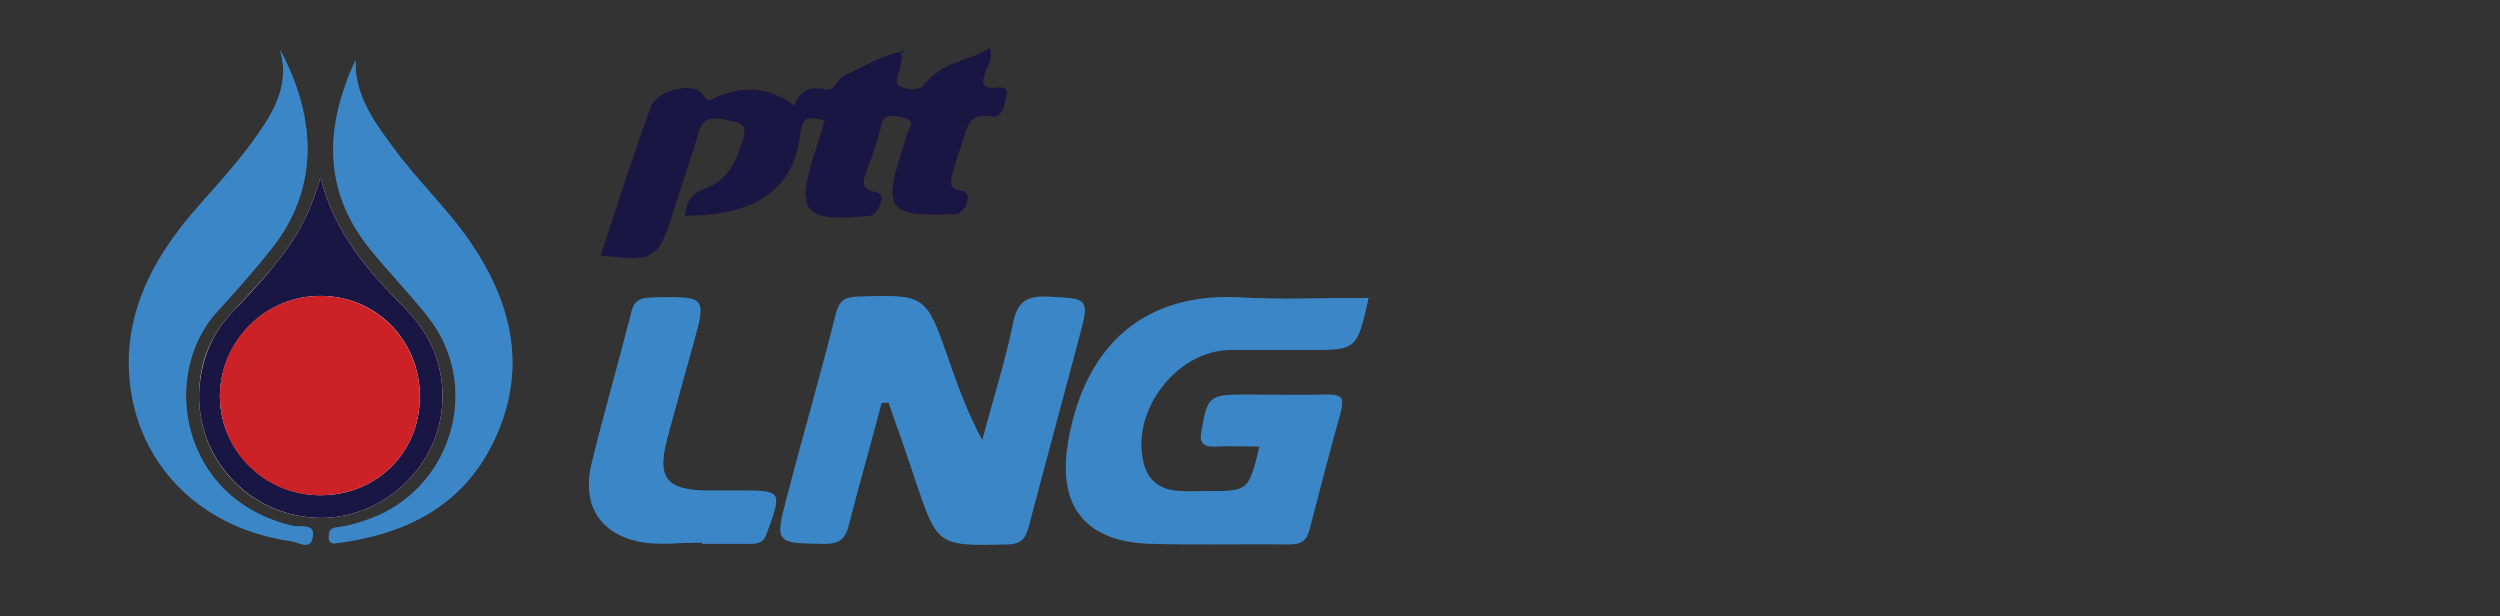 <?xml version="1.0" encoding="utf-8"?>
<!-- Generator: Adobe Illustrator 22.0.0, SVG Export Plug-In . SVG Version: 6.00 Build 0)  -->
<svg version="1.1" id="Layer_1" xmlns="http://www.w3.org/2000/svg" xmlns:xlink="http://www.w3.org/1999/xlink" x="0px" y="0px"
	 viewBox="0 0 365 90" style="enable-background:new 0 0 365 90;" xml:space="preserve">
<rect x="0" y="0" width="365" height="90" fill="#333333" stroke="none"/>
<style type="text/css">
	.st0{fill:#FBFCFD;}
	.st1{fill:#3B86C6;}
	.st2{fill:#191643;}
	.st3{fill:#191A45;}
	.st4{fill:#297CC1;}
	.st5{fill:#CC2227;}
	.st6{fill:#FCFCFC;}
</style>
<g>
	<path class="st0" d="M-40.9-97.8c-0.1-0.1-0.3-0.2-0.4-0.3c0.1-0.4,0.4-1,0.3-1.2c-0.7-0.5-4.1,0.7-4.4,1.6c-1.4,4-2.7,8.1-4,12.1
		c-0.1,0.4-0.6,1,0.2,1.3c1.8,0.8,4.6-0.3,5.3-2.3c1-3,2.1-5.9,3-9c0.6-2.2,2.2-1.5,3.4-1.3c1.6,0.3,0.8,1.7,0.5,2.6
		c-0.6,1.8-1.7,3.3-3.5,3.9c-1.3,0.4-1.5,1.2-1.4,2.3c7.1-0.2,9.8-2.5,10.5-9c2-0.2,2.6,0.5,1.5,2.3c-0.2,0.3-0.2,0.7-0.3,1.1
		c-1.7,5.1-1,6,4.3,5.7c0.2,0,0.5,0,0.7,0c0.7,0,0.7-0.7,0.9-1.1c0.3-0.6-0.2-0.7-0.7-0.8c-1-0.3-1.1-0.9-0.8-1.7
		c0.5-1.5,1.1-3,1.5-4.5c0.4-1.4,1.5-0.8,2.2-0.7c1.2,0.2,0.3,1,0.2,1.5c-0.3,1.2-0.7,2.3-1.1,3.4c-0.8,2.7,0,3.8,2.7,3.9
		c0.8,0,1.5,0,2.3,0c0.6,0,1.2,0,1.4-0.8c0.2-0.7,0-1.1-0.8-1.3c-0.4-0.1-0.8-0.4-0.7-0.8c0.5-1.8,1-3.6,1.5-5.4
		c0.3-1.1,1.4-0.6,2.1-0.8c0.7-0.1,1.2-0.7,1.3-1.4c0.1-0.7-0.5-0.8-1-0.8c-1.4-0.1-1.1-0.8-0.8-1.7c0.2-0.7,0.8-1.3,0.4-2.2
		c-2,1.2-4.6,1.4-6.1,3.5c-0.3,0.4-1.2,0.6-1.9,0.3c-0.9-0.5-0.3-1.2-0.1-1.8c0.1-0.6,0.5-1.1,0.2-1.6c-3.3,0.1-5.2,3.4-8.5,3.4
		c-0.4,0-0.8,0.8-0.9,1.4C-34.9-99.9-37.9-99.4-40.9-97.8z M18.9-75.6c0.2-0.1,0.5-0.3,0.7-0.4c0.4-1.1,0.8-2.2,0.7-3.4
		c0.4-0.3,0.6-0.5-0.1-0.8c-5-0.1-10-0.2-15,0c-0.2,0-0.3,0-0.4,0c-6.4,0.8-10.7,5.5-11.9,13c-1,6.2,1.6,9.4,7.9,9.5
		c4.1,0.1,8.2,0,12.2,0c1.2,0,1.8-0.4,2.1-1.5c0.9-3.6,1.8-7.2,2.9-10.7c0.4-1.5-0.1-1.6-1.4-1.6c-2.9,0.1-5.7,0-8.6,0
		c-1.7,0-2.8,1.4-2.7,3.8c0.1,1.8,1.6,0.9,2.4,1c3.2,0.1,3.3,0.2,2.1,3.2c-0.3,0.7-0.6,0.9-1.3,0.9c-1.8,0-3.6,0.1-5.4-0.1
		c-1.8-0.1-2.9-1.2-3.2-3c-0.8-5.2,3.3-9.9,8.6-10C11.9-75.5,15.4-75.6,18.9-75.6z M-20.1-80c-0.1,0-0.3-0.1-0.4-0.1
		c-2.3,0-4.5,0-6.8,0c-0.3,0-0.5,0.2-0.5,0.5c-2.3,6.8-3.7,13.8-5.7,20.6c-0.3,0.9,0,1.3,1,1.4c4.7,0.5,5,0.3,6.1-4.1
		c0.3-1.3,0.6-2.6,1-3.9c0.5-1.7,1-3.4,1.7-5.8c1.1,3.1,1.9,5.6,2.8,8.1c2,5.9,2,5.8,8.2,5.8c1.4,0,1.9-0.5,2.3-1.8
		c1.5-5.9,3.1-11.8,4.7-17.7c0.7-2.7,0.8-2.7-2.1-2.7c-3.6,0-3.6,0-4.6,3.7c-0.8,3-1.6,5.9-2.6,9.5c-0.6-1.5-0.9-2.3-1.2-3.1
		C-17.5-73.2-18.4-76.8-20.1-80z M-76.4-123.3c-4.8,9.4-4,18.3,2.2,25.9c2.3,2.8,4.8,5.4,7.1,8.2c5.7,6.7,5.5,16.7-0.3,23.2
		c-3,3.3-6.8,5.2-11.2,6c-0.9,0.2-1.6,0.4-1.4,1.5c0.2,1.2,1,0.6,1.6,0.6c5.3-0.6,10.2-2.2,14.3-5.6c9.7-7.9,11.7-21.1,5-32.5
		c-2.5-4.3-5.9-7.8-9-11.6C-71.9-112.3-76.2-116.7-76.4-123.3z M-86.2-123.6c-0.1,2.7-0.5,4.8-1.5,6.7c-1.7,3.2-3.8,6-6.1,8.7
		c-3.4,4-7.1,7.8-9.7,12.5c-3.1,5.5-4.4,11.3-3.4,17.6c1.9,11.5,10.5,18.1,21.4,20.1c1,0.2,2.8,1.1,3.1-0.5c0.3-1.6-1.6-1.4-2.7-1.6
		c-15-3.5-18.1-20.3-10.3-28.9c2.6-2.9,5.1-5.7,7.5-8.7C-81.4-105.7-81.9-115.6-86.2-123.6z M-80.9-106.2c-0.5,0.5-0.9,0.8-1,1.1
		c-2.3,6.4-6.8,11.1-11.3,15.9c-3,3.2-4.5,7-4.5,11.5c0,7.5,4.9,13.8,12.3,15.9c6.9,1.9,14.8-1.3,18.5-7.6c3.8-6.4,2.8-14.7-2.5-20
		C-74.1-94.2-78.7-99.2-80.9-106.2z M-40.7-57.5C-40.7-57.6-40.7-57.6-40.7-57.5c0.8-0.1,1.7-0.1,2.5-0.1c3.6,0,3.6,0,4.3-3.6
		c0.2-1.1-0.1-1.3-1.1-1.3c-1.9,0-3.8,0-5.7,0c-3.1-0.1-4.1-1.4-3.3-4.4c0.8-3,1.6-6,2.4-8.9c1.3-4.6,1.3-4.5-3.5-4.5
		c-1.1,0-1.8,0.2-2.2,1.4c-1.2,4.6-2.5,9.1-3.6,13.8c-1,4.2,0.9,6.7,5.1,7.3C-44-57.6-42.4-57.6-40.7-57.5z"/>
	<path class="st1" d="M-76.4-123.3c0.3,6.6,4.5,11.1,8.4,15.7c3.1,3.8,6.5,7.4,9,11.6c6.7,11.3,4.7,24.6-5,32.5
		c-4.2,3.4-9.1,5-14.3,5.6c-0.5,0.1-1.4,0.6-1.6-0.6c-0.2-1.2,0.5-1.4,1.4-1.5c4.3-0.8,8.1-2.6,11.2-6c5.9-6.5,6-16.5,0.3-23.2
		c-2.3-2.8-4.9-5.4-7.1-8.2C-80.5-105.1-81.3-114-76.4-123.3z"/>
	<path class="st1" d="M-86.2-123.6c4.3,8,4.7,17.9-1.7,25.8c-2.4,3-5,5.9-7.5,8.7c-7.8,8.6-4.7,25.4,10.3,28.9c1.1,0.2,3,0,2.7,1.6
		c-0.3,1.6-2.1,0.7-3.1,0.5c-10.9-2-19.5-8.5-21.4-20.1c-1-6.3,0.3-12.1,3.4-17.6c2.6-4.6,6.3-8.5,9.7-12.5c2.3-2.7,4.5-5.5,6.1-8.7
		C-86.6-118.8-86.3-120.9-86.2-123.6z"/>
	<path class="st1" d="M-27.3-80.2c2.3,0,4.5,0,6.8,0c0.1,0.2,0.2,0.3,0.4,0.1c1.7,3.3,2.6,6.9,3.9,10.3c0.3,0.8,0.6,1.7,1.2,3.1
		c1-3.5,1.8-6.5,2.6-9.5c0.9-3.7,0.9-3.7,4.6-3.7c2.9,0,2.9,0,2.1,2.7c-1.6,5.9-3.2,11.8-4.7,17.7c-0.3,1.4-0.9,1.8-2.3,1.8
		c-6.2,0.1-6.2,0.1-8.2-5.8c-0.9-2.5-1.7-5-2.8-8.1c-0.7,2.3-1.2,4.1-1.7,5.8c-0.4,1.3-0.7,2.6-1,3.9c-1.2,4.5-1.5,4.6-6.1,4.1
		c-1.1-0.1-1.3-0.5-1-1.4c2-6.9,3.5-13.8,5.7-20.6C-27.7-79.8-27.5-80-27.3-80.2z"/>
	<path class="st1" d="M5.3-80.1c5-0.2,10-0.2,15,0c0,0.3,0,0.5,0.1,0.8c0.1,1.2-0.3,2.3-0.7,3.4c-0.2,0.1-0.5,0.3-0.7,0.4
		c-3.5,0-6.9,0.1-10.4,0.1c-5.3,0-9.3,4.7-8.6,10c0.3,1.8,1.4,2.8,3.2,3c1.8,0.1,3.6,0,5.4,0.1c0.7,0,1-0.2,1.3-0.9
		c1.2-3.1,1.1-3.1-2.1-3.2c-0.8,0-2.3,0.9-2.4-1c-0.1-2.3,1-3.7,2.7-3.8c2.9,0,5.7,0,8.6,0c1.2,0,1.8,0.1,1.4,1.6
		c-1,3.5-1.9,7.1-2.9,10.7c-0.3,1.1-0.9,1.5-2.1,1.5c-4.1-0.1-8.2,0-12.2,0C-5.4-57.7-8-60.9-7-67.1c1.2-7.5,5.5-12.1,11.9-13
		C5-79.8,5.2-79.9,5.3-80.1z"/>
	<path class="st2" d="M-80.9-106.2c2.2,7,6.8,12,11.5,16.8c5.3,5.3,6.3,13.6,2.5,20c-3.8,6.3-11.6,9.5-18.5,7.6
		c-7.4-2.1-12.3-8.4-12.3-15.9c0-4.4,1.5-8.3,4.5-11.5c4.6-4.8,9.1-9.5,11.3-15.9C-81.8-105.4-81.4-105.6-80.9-106.2z M-67.7-77.6
		c0-7.5-6-13.7-13.3-13.8c-7.5-0.1-13.7,6.1-13.8,13.6c-0.1,7.3,6.2,13.5,13.6,13.5C-73.8-64.3-67.7-70.3-67.7-77.6z"/>
	<path class="st1" d="M-40.7-57.5c-1.7-0.1-3.3,0-5-0.3c-4.2-0.6-6.1-3.2-5.1-7.3c1.1-4.6,2.4-9.2,3.6-13.8c0.3-1.2,1.1-1.4,2.2-1.4
		c4.8-0.1,4.8-0.1,3.5,4.5c-0.8,3-1.7,5.9-2.4,8.9c-0.8,3,0.2,4.3,3.3,4.4c1.9,0,3.8,0,5.7,0c1,0,1.3,0.2,1.1,1.3
		c-0.8,3.6-0.7,3.6-4.3,3.6C-39.1-57.6-39.9-57.6-40.7-57.5C-40.7-57.6-40.7-57.6-40.7-57.5z"/>
	<path class="st3" d="M-31.9-97.8c0.1-0.6,0.5-1.4,0.9-1.4c3.3,0,5.2-3.3,8.5-3.4c0.4,0.5,0,1-0.2,1.6c-0.2,0.6-0.8,1.3,0.1,1.8
		c0.7,0.3,1.6,0.2,1.9-0.3c1.6-2.1,4.1-2.2,6.1-3.5c0.5,0.9-0.2,1.6-0.4,2.2c-0.3,0.9-0.5,1.6,0.8,1.7c0.5,0,1.2,0.1,1,0.8
		c-0.1,0.7-0.5,1.3-1.3,1.4c-0.8,0.1-1.8-0.3-2.1,0.8c-0.6,1.8-1.1,3.6-1.5,5.4c-0.1,0.4,0.3,0.7,0.7,0.8c0.8,0.1,1,0.5,0.8,1.3
		c-0.2,0.7-0.8,0.8-1.4,0.8c-0.8,0-1.5,0-2.3,0c-2.8-0.1-3.6-1.3-2.7-3.9c0.4-1.1,0.8-2.3,1.1-3.4c0.1-0.5,1-1.4-0.2-1.5
		c-0.7-0.1-1.8-0.6-2.2,0.7c-0.5,1.5-1,3-1.5,4.5c-0.3,0.9-0.2,1.5,0.8,1.7c0.4,0.1,1,0.2,0.7,0.8c-0.2,0.4-0.1,1.1-0.9,1.1
		c-0.2,0-0.5,0-0.7,0c-5.4,0.3-6.1-0.6-4.3-5.7c0.1-0.4,0.1-0.8,0.3-1.1c1-1.8,0.4-2.5-1.5-2.3C-31.4-97.3-31.5-97.6-31.9-97.8z"/>
	<path class="st2" d="M-31.9-97.8c0.4,0.2,0.5,0.5,0.5,0.9c-0.7,6.5-3.4,8.8-10.5,9c-0.1-1.1,0.1-1.9,1.4-2.3
		c1.8-0.6,2.9-2.1,3.5-3.9c0.3-0.9,1.1-2.3-0.5-2.6c-1.2-0.2-2.8-0.9-3.4,1.3c-0.8,3-2,6-3,9c-0.7,1.9-3.5,3.1-5.3,2.3
		c-0.8-0.4-0.3-0.9-0.2-1.3c1.3-4.1,2.7-8.1,4-12.1c0.3-0.9,3.8-2.1,4.4-1.6c0.1,0.1-0.2,0.8-0.3,1.2c-0.2,0.3-0.9,0.7-0.4,1
		c0.5,0.3,0.7-0.3,0.8-0.7C-37.9-99.4-34.9-99.9-31.9-97.8z"/>
	<path class="st4" d="M-27.3-80.2c-0.2,0.2-0.4,0.3-0.5,0.5C-27.8-80-27.7-80.2-27.3-80.2z"/>
	<path class="st4" d="M-20.1-80c-0.2,0.2-0.3,0.1-0.4-0.1C-20.4-80.1-20.3-80.1-20.1-80z"/>
	<path class="st4" d="M5.3-80.1c-0.1,0.2-0.3,0.3-0.4,0C5-80.2,5.1-80.2,5.3-80.1z"/>
	<path class="st4" d="M20.3-79.4c0-0.3,0-0.5-0.1-0.8C20.9-80,20.7-79.7,20.3-79.4z"/>
	<path class="st4" d="M18.9-75.6c0.2-0.1,0.5-0.3,0.7-0.4C19.3-75.9,19.1-75.8,18.9-75.6z"/>
	<path class="st5" d="M-67.7-77.6c0,7.3-6.1,13.3-13.5,13.3c-7.4,0-13.7-6.2-13.6-13.5c0.1-7.5,6.3-13.7,13.8-13.6
		C-73.6-91.3-67.7-85.1-67.7-77.6z"/>
	<path class="st0" d="M-40.9-97.8c-0.1,0.4-0.3,1-0.8,0.7c-0.5-0.3,0.2-0.7,0.4-1C-41.1-98-41-97.9-40.9-97.8z"/>
</g>
<g>
	<path class="st2" d="M131.5,7.7c-3,0.5-5.5,2.1-8.2,3.3c-1.1,0.5-1.3,2.4-3,2c-2.1-0.4-3.7,0.2-4.1,2.6c-3.7-2.9-7.6-3.2-11.6-1.4
		c-0.8,0.3-1.1,1-2-0.4c-1.2-1.9-6.5-0.7-7.3,1.5c-2.6,7.2-4.9,14.4-7.3,21.7c7.8,1,8.2,0.7,10.3-6.1c1.2-3.9,2.6-7.7,3.7-11.6
		c0.9-3.2,3.5-2.2,5.3-1.9c2.6,0.4,1.4,2.6,1,4c-0.9,2.8-2.7,5.3-5.5,6.2c-2.1,0.7-2.2,2-2.5,3.6c10.2-0.1,15.6-3.6,16.5-11.4
		c0.4-3.2,1.5-3,3.9-2.5c-0.5,1.7-1,3.3-1.5,4.9c-2.8,8.2-1.5,9.9,7.1,9.1c0.4,0,0.7,0,1.1-0.1c0.9-0.2,0.9-1.1,1.2-1.7
		c0.4-0.9-0.1-1.3-0.9-1.5c-1.9-0.4-1.8-1.5-1.2-3c0.8-2.1,1.6-4.3,2.1-6.5c0.5-2.4,2.4-1.8,3.7-1.6c1.9,0.4,0.5,1.8,0.3,2.7
		c-0.2,0.9-0.5,1.8-0.8,2.7c-2.5,7.7-1.5,9,6.7,8.7c0.2,0,0.5,0,0.7,0c1.1,0.1,1.7-0.4,2-1.5c0.3-1.2-0.2-1.5-1.1-1.7
		c-1.6-0.3-1.3-1.5-1-2.6c0.4-1.5,0.9-2.9,1.4-4.4c0.7-2.3,1.1-4.7,4.5-4.1c1.7,0.3,1.6-1.5,1.9-2.5c0.5-1.5-0.7-1.5-1.7-1.4
		c-1.8,0.1-1.9-0.6-1.4-2.1c0.4-1.1,1.2-2.1,0.7-3.7c-3.1,2-7,2-9.4,5.2c-0.8,1.1-2.6,1-3.7,0.4c-1-0.5-0.2-1.7,0-2.6
		C131.4,9.5,131.9,8.6,131.5,7.7c0.1-0.1,0.2,0,0.4,0c0-0.1-0.1-0.3-0.1-0.4C131.7,7.4,131.6,7.6,131.5,7.7z"/>
	<path class="st1" d="M51.9,8.8c-4.3,9.4-4.8,18.6,1.9,27.2c2.7,3.5,5.9,6.7,8.7,10.2c7.8,9.9,3.7,24.6-7.9,29.3
		c-1.8,0.7-3.7,1.3-5.6,1.5C48,77.2,48,77.8,48,78.5c0,0.8,0.5,0.9,1.1,0.8C59.1,78,67.4,74,72,64.6c4.9-10.2,3-19.8-3.1-28.9
		c-3.4-5.1-8-9.3-11.6-14.3C54.5,17.7,51.7,13.9,51.9,8.8z"/>
	<path class="st1" d="M40.9,7.3c1.3,4.4-0.4,8.1-2.8,11.6c-2.6,3.9-5.8,7.4-8.9,10.9c-5.3,6-9.5,12.5-10.3,20.7
		C17.7,65.1,27.4,76.9,42.5,79c1,0.1,2.7,1.4,3.1-0.4c0.6-2.3-1.7-1.6-2.8-1.8c-16.5-3.8-19.5-22.1-11.1-31.3c2.8-3,5.5-6.1,8.1-9.4
		C46.5,27.5,46.3,17.4,40.9,7.3z"/>
	<path class="st1" d="M128.7,58.8c0.3,0,0.7-0.1,1-0.1c1.3,3.8,2.7,7.5,3.9,11.3c3.3,9.7,3.2,9.6,13.4,9.4c2,0,2.6-0.7,3.1-2.6
		c2.3-9.1,4.8-18.2,7.3-27.4c1.6-6,1.6-5.8-4.6-6.1c-3.1-0.1-4.3,0.9-4.9,3.9c-1.2,5.8-3,11.4-4.5,17.1c-2.1-3.9-3.6-7.9-5-11.9
		c-3.3-9.5-3.3-9.4-13.3-9.1c-1.9,0.1-2.6,0.7-3.1,2.6c-2.2,8.9-4.8,17.7-7.1,26.6c-1.8,6.8-1.7,6.7,5.2,6.8c2.4,0,3.3-0.9,3.8-3
		C125.5,70.6,127.2,64.7,128.7,58.8z"/>
	<path class="st1" d="M199.8,43.5c-6.4,0-12.7,0.3-19-0.1c-15-0.7-22.8,8.4-24.9,21.4c-1.5,9.3,2.7,14.3,12,14.5
		c6.7,0.1,13.4,0,20.1,0.1c1.8,0,2.6-0.6,3-2.2c1.5-5.8,3-11.5,4.6-17.3c0.5-1.7,0.2-2.3-1.7-2.3c-4,0.1-7.9,0-11.9,0
		c-5.5,0-5.7,0.2-6.6,5.4c-0.3,1.6,0.2,2.2,1.8,2.1c2.2-0.1,4.4,0,6.7,0c-1.6,6.6-1.6,6.6-7.8,6.6c-1.6,0-3.1,0.1-4.7-0.1
		c-2.3-0.3-4-1.7-4.6-4c-2-7.6,4.7-16.5,12.6-16.6c3.8-0.1,7.7,0,11.5,0C198.1,51,198.1,51,199.8,43.5z"/>
	<path class="st6" d="M46.8,25.9c-1.3,4.5-3,7.9-5.3,11c-2.3,3.1-5,5.9-7.7,8.8c-2.9,3.1-4.5,6.8-4.7,11.1
		c-0.6,9.9,7,18.4,17.1,18.8C55.9,76,64.4,68,64.6,58.3c0.1-5.1-1.7-9.4-5.3-13.1C54,39.8,48.9,34.3,46.8,25.9z"/>
	<path class="st1" d="M102.5,79.2c0,0.1,0,0.1,0,0.2c2.4,0,4.8,0,7.2,0c1.3,0,1.9-0.4,2.3-1.7c2.2-6,2.2-6-4.3-6c-1.4,0-2.9,0-4.3,0
		c-6.2,0-7.6-1.8-6-7.6c1.2-4.6,2.5-9.2,3.8-13.8c1.9-6.9,1.9-6.9-5.5-6.8c-1.6,0-3-0.1-3.5,2.1c-1.8,7.4-4,14.7-5.8,22.1
		c-1.5,6.5,1.6,10.8,8.2,11.6C97.2,79.5,99.8,79.2,102.5,79.2z"/>
	<path class="st1" d="M51.9,8.8c-0.1,5,2.6,8.8,5.4,12.6c3.6,5,8.2,9.2,11.6,14.3c6.1,9.1,8.1,18.7,3.1,28.9
		C67.4,74,59.1,78,49.2,79.3c-0.6,0.1-1.1,0-1.1-0.8c0-0.7-0.1-1.3,0.9-1.4c1.9-0.3,3.8-0.8,5.6-1.5c11.7-4.7,15.7-19.4,7.9-29.3
		c-2.7-3.5-5.9-6.7-8.7-10.2C47,27.5,47.5,18.3,51.9,8.8z"/>
	<path class="st1" d="M40.9,7.3c5.4,10.1,5.6,20.2-1.1,28.8c-2.5,3.2-5.3,6.3-8.1,9.4c-8.4,9.2-5.4,27.5,11.1,31.3
		c1.1,0.3,3.4-0.5,2.8,1.8c-0.4,1.7-2.1,0.5-3.1,0.4c-15-2.1-24.8-13.9-23.4-28.5c0.7-8.2,5-14.7,10.3-20.7c3.1-3.5,6.3-7,8.9-10.9
		C40.5,15.4,42.2,11.7,40.9,7.3z"/>
	<path class="st1" d="M128.7,58.8c-1.6,5.9-3.2,11.7-4.7,17.6c-0.5,2.2-1.4,3.1-3.8,3c-6.9-0.1-7,0-5.2-6.8
		c2.3-8.9,4.8-17.7,7.1-26.6c0.5-1.9,1.1-2.5,3.1-2.6c10-0.3,10-0.4,13.3,9.1c1.4,4,2.8,8,5,11.9c1.5-5.7,3.3-11.3,4.5-17.1
		c0.6-3,1.8-4,4.9-3.9c6.2,0.3,6.2,0.1,4.6,6.1c-2.4,9.1-4.9,18.2-7.3,27.4c-0.5,1.8-1.1,2.5-3.1,2.6c-10.2,0.2-10.2,0.3-13.4-9.4
		c-1.3-3.8-2.6-7.5-3.9-11.3C129.4,58.8,129.1,58.8,128.7,58.8z"/>
	<path class="st1" d="M199.8,43.5c-1.7,7.6-1.7,7.6-8.7,7.6c-3.8,0-7.7,0-11.5,0c-7.9,0.1-14.6,9-12.6,16.6c0.6,2.3,2.2,3.7,4.6,4
		c1.5,0.2,3.1,0.1,4.7,0.1c6.2,0,6.2,0,7.8-6.6c-2.3,0-4.5-0.1-6.7,0c-1.6,0.1-2.1-0.5-1.8-2.1c0.9-5.2,1.1-5.4,6.6-5.4
		c4,0,7.9,0.1,11.9,0c1.9-0.1,2.1,0.5,1.7,2.3c-1.6,5.7-3.1,11.5-4.6,17.3c-0.4,1.6-1.2,2.2-3,2.2c-6.7-0.1-13.4,0.1-20.1-0.1
		c-9.3-0.2-13.5-5.2-12-14.5c2-13,9.9-22.1,24.9-21.4C187,43.8,193.4,43.5,199.8,43.5z"/>
	<path class="st2" d="M46.8,25.9c2.1,8.4,7.2,13.9,12.5,19.3c3.6,3.7,5.4,8,5.3,13.1C64.4,68,55.9,76,46.2,75.6
		c-10-0.4-17.7-8.9-17.1-18.8c0.3-4.3,1.8-8,4.7-11.1c2.7-2.8,5.3-5.6,7.7-8.8C43.8,33.8,45.5,30.4,46.8,25.9z M61.3,57.9
		c0-8.2-6.4-14.7-14.5-14.7c-8.1,0-14.6,6.6-14.7,14.6c0,7.9,6.5,14.4,14.5,14.5C54.9,72.4,61.3,66.1,61.3,57.9z"/>
	<path class="st2" d="M131.4,7.6c0.5,1-0.1,1.8-0.3,2.7c-0.3,0.9-1,2,0,2.6c1.1,0.6,2.9,0.6,3.7-0.4c2.4-3.2,6.3-3.2,9.4-5.2
		c0.5,1.6-0.4,2.6-0.7,3.7c-0.5,1.5-0.4,2.3,1.4,2.1c1-0.1,2.2-0.1,1.7,1.4c-0.3,1-0.2,2.8-1.9,2.5c-3.5-0.6-3.8,1.9-4.5,4.1
		c-0.4,1.5-1,2.9-1.4,4.4c-0.3,1-0.5,2.2,1,2.6c1,0.2,1.4,0.5,1.1,1.7c-0.3,1.1-0.9,1.6-2,1.5c-0.2,0-0.5,0-0.7,0
		c-8.2,0.3-9.2-1-6.7-8.7c0.3-0.9,0.6-1.8,0.8-2.7c0.3-1,1.6-2.3-0.3-2.7c-1.3-0.3-3.1-0.9-3.7,1.6c-0.5,2.2-1.3,4.4-2.1,6.5
		c-0.6,1.5-0.7,2.6,1.2,3c0.8,0.2,1.4,0.6,0.9,1.5c-0.3,0.6-0.3,1.5-1.2,1.7c-0.3,0.1-0.7,0-1.1,0.1c-8.6,0.8-9.8-0.9-7.1-9.1
		c0.5-1.6,1-3.2,1.5-4.9c-2.3-0.6-3.5-0.8-3.9,2.5c-0.9,7.8-6.4,11.4-16.5,11.4c0.3-1.6,0.4-2.9,2.5-3.6c2.9-0.9,4.6-3.4,5.5-6.2
		c0.5-1.4,1.7-3.6-1-4c-1.8-0.3-4.4-1.4-5.3,1.9c-1.1,3.9-2.5,7.7-3.7,11.6c-2.2,6.8-2.5,7-10.3,6.1c2.4-7.3,4.7-14.5,7.3-21.7
		c0.8-2.2,6.1-3.4,7.3-1.5c0.9,1.4,1.2,0.8,2,0.4c4.1-1.7,7.9-1.4,11.6,1.4c0.4-2.4,2-3,4.1-2.6c1.8,0.4,2-1.5,3-2
		C126,9.8,128.5,8.2,131.4,7.6L131.4,7.6z"/>
	<path class="st1" d="M102.5,79.2c-2.6,0-5.3,0.3-7.9,0c-6.7-0.8-9.8-5.1-8.2-11.6c1.8-7.4,3.9-14.7,5.8-22.1c0.5-2.1,1.9-2,3.5-2.1
		c7.4-0.1,7.4-0.1,5.5,6.8c-1.3,4.6-2.5,9.2-3.8,13.8c-1.5,5.8-0.1,7.6,6,7.6c1.4,0,2.9,0,4.3,0c6.5,0,6.5,0,4.3,6
		c-0.4,1.2-1.1,1.7-2.3,1.7c-2.4-0.1-4.8,0-7.2,0C102.5,79.3,102.5,79.3,102.5,79.2z"/>
	<path class="st2" d="M131.5,7.7c0.1-0.1,0.2-0.3,0.3-0.4c0,0.1,0.1,0.3,0.1,0.4C131.7,7.7,131.6,7.7,131.5,7.7
		C131.4,7.6,131.5,7.7,131.5,7.7z"/>
	<path class="st5" d="M61.3,57.9c0,8.2-6.4,14.5-14.7,14.4c-8,0-14.5-6.5-14.5-14.5c0-8,6.6-14.6,14.7-14.6
		C54.8,43.2,61.3,49.7,61.3,57.9z"/>
</g>
</svg>
